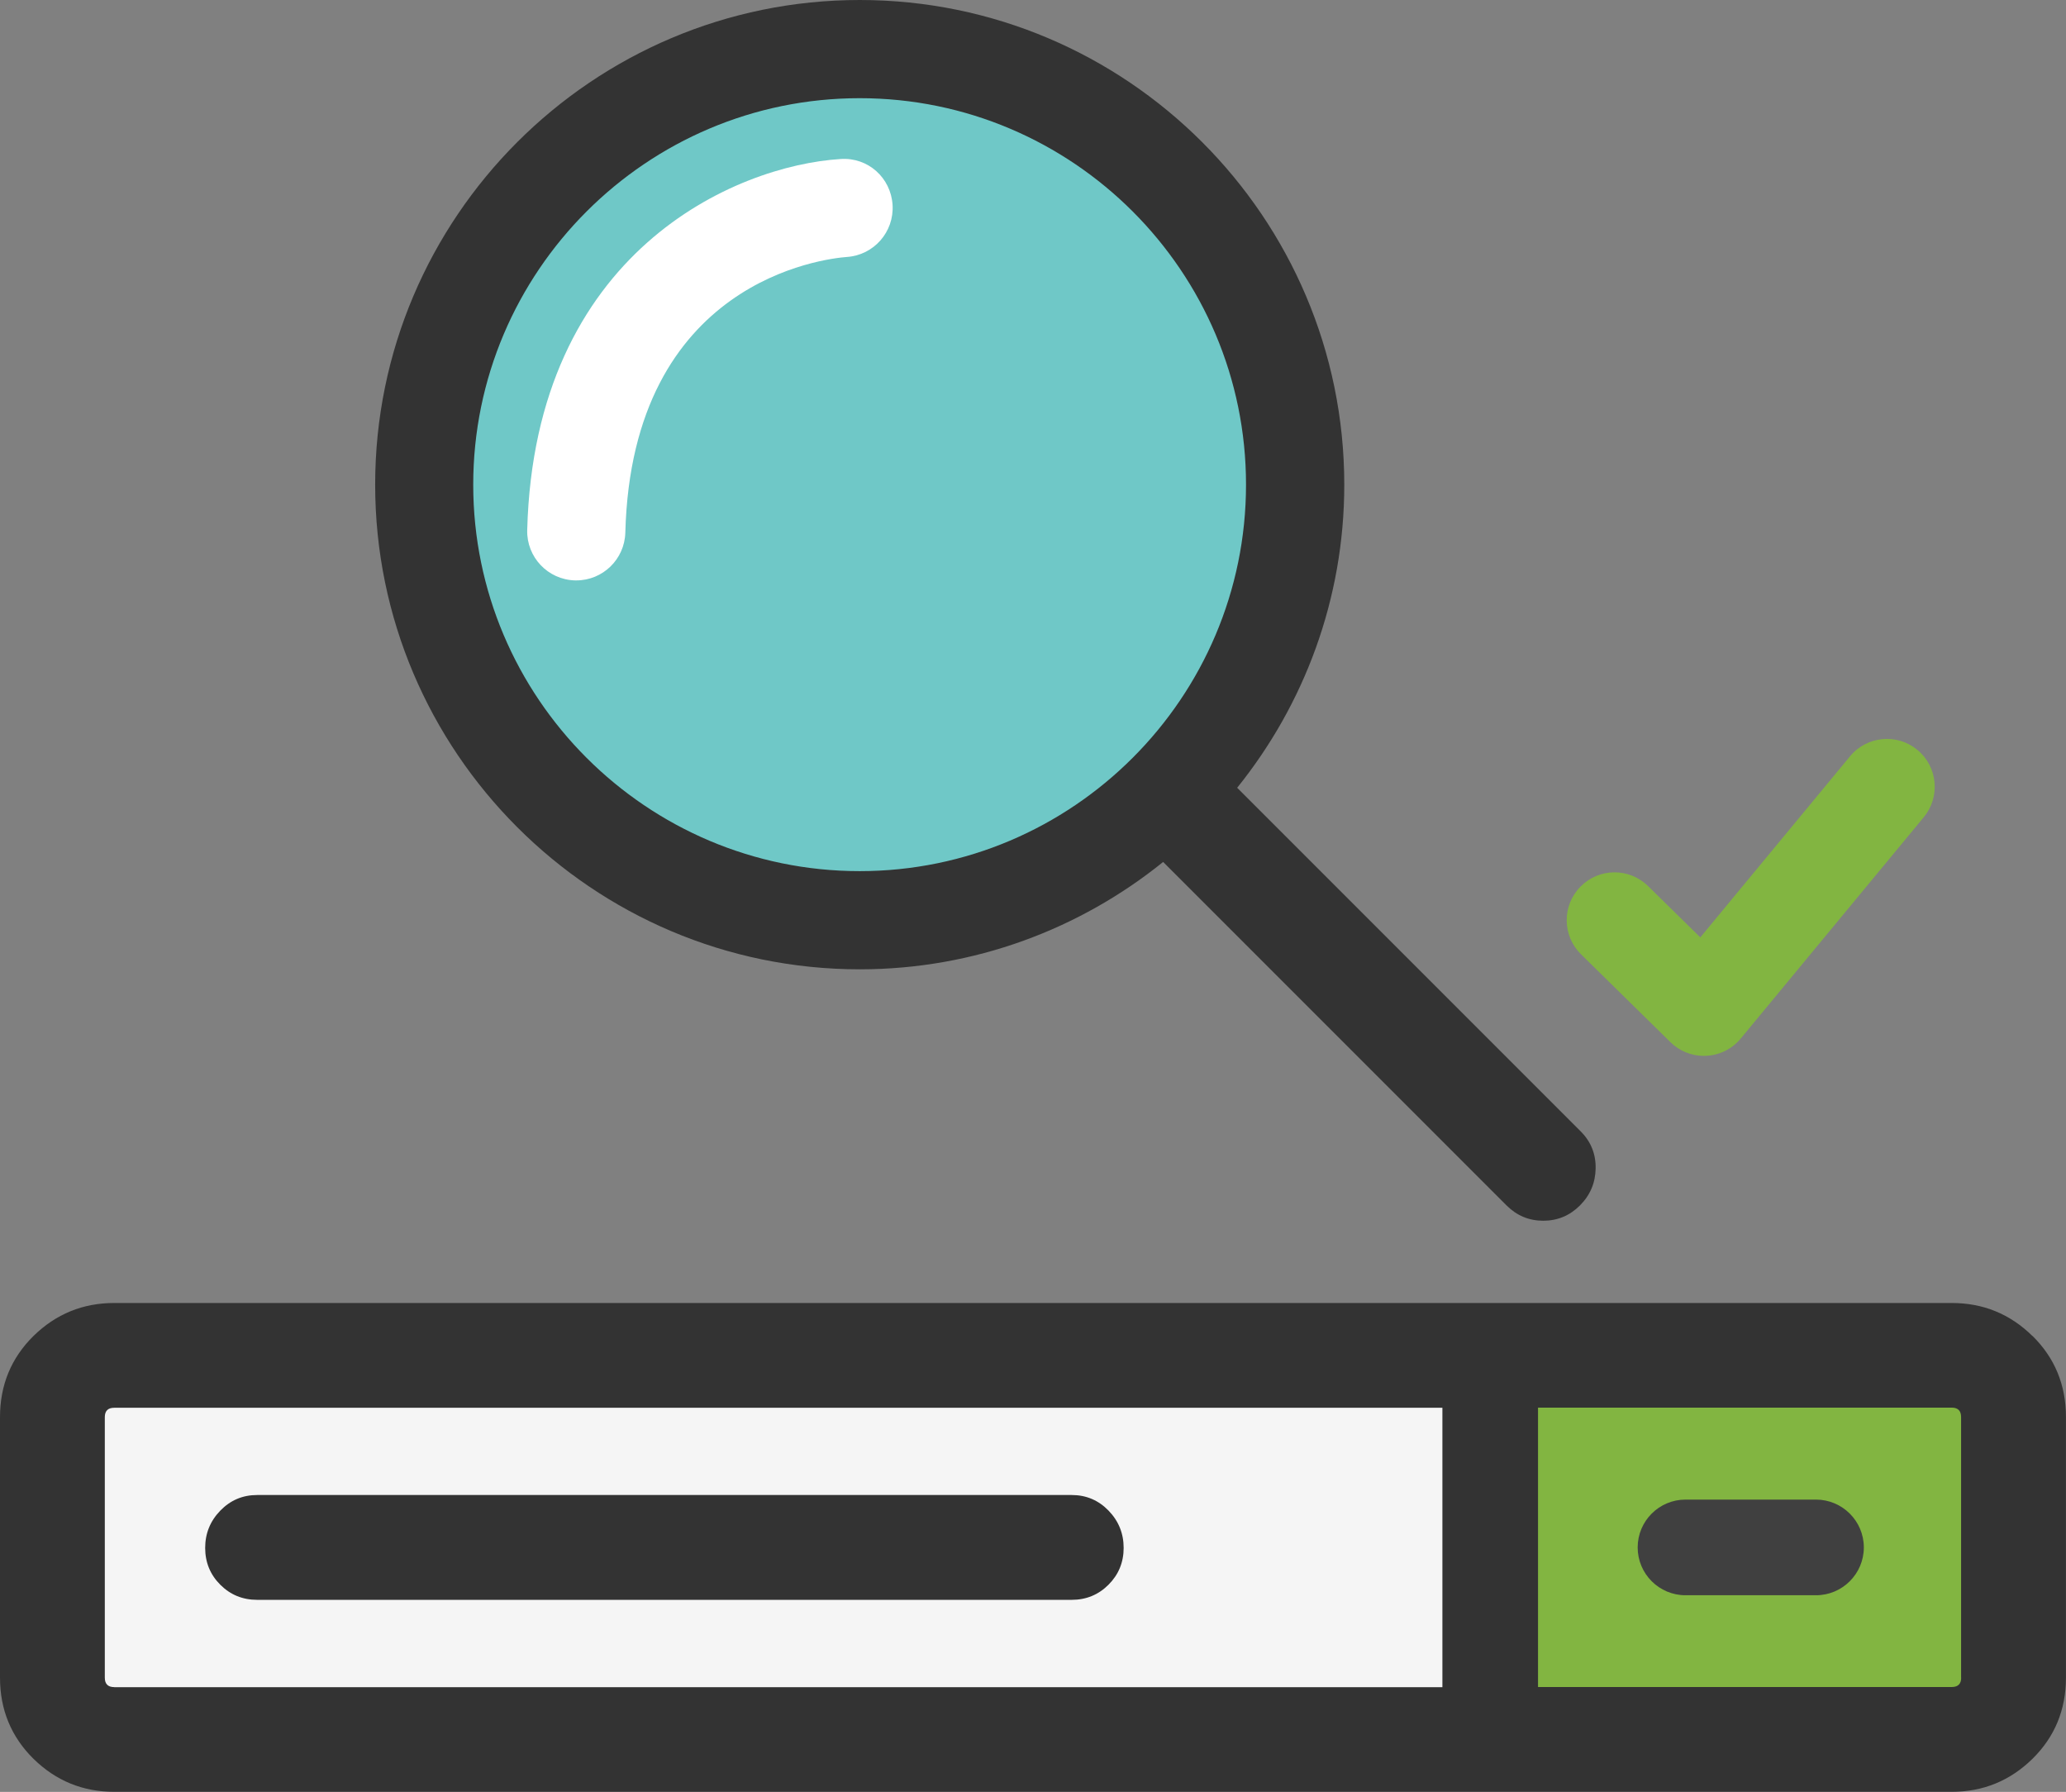 <svg baseProfile="tiny" xmlns="http://www.w3.org/2000/svg" viewBox="0 0 43.208 37.468"><rect x="0" y="0" width="43.208" height="37.468" fill="#808080" stroke="none"/><path fill="#F5F5F5" d="M1.416 28.407h29.792v7.625H1.416z"/><path fill="#82B541" d="M31.208 28.407H42.04v7.625H31.21z"/><path fill="#404040" d="M37.98 31.356h-2.73c-.552 0-1 .448-1 1s.448 1 1 1h2.73c.55 0 1-.448 1-1s-.45-1-1-1z"/><path fill="#333" d="M42.506 27.935c-.468-.46-1.03-.69-1.69-.69H2.39c-.658 0-1.22.23-1.69.69-.466.46-.7 1.026-.7 1.697v5.447c0 .67.234 1.236.7 1.697.47.46 1.03.69 1.69.69h38.427c.658 0 1.22-.23 1.69-.69.467-.46.7-1.026.7-1.698V29.63c0-.67-.233-1.237-.7-1.697zM2.39 35.277c-.132 0-.198-.066-.198-.197v-5.447c0-.132.066-.197.197-.197h27.777v5.842H2.39zm38.626-.198c0 .13-.066.196-.197.196h-8.653v-5.842h8.652c.13 0 .196.066.196.197v5.45zM4.607 33.136c-.21-.21-.316-.467-.316-.77s.106-.563.317-.78.467-.326.77-.326h17.036c.303 0 .56.11.77.326.21.217.316.477.316.78 0 .303-.107.56-.317.77-.21.21-.467.316-.77.316H5.377c-.303 0-.56-.106-.77-.316z"/><circle fill="#6FC8C7" cx="18.298" cy="10.234" r="9.452"/><path fill="#fff" d="M17.58 3.325c-2.2.137-6.4 1.936-6.554 7.758-.015.567.433 1.038 1 1.053h.027c.554 0 1.01-.442 1.025-1 .138-5.273 4.17-5.728 4.634-5.763.563-.038.99-.524.955-1.088-.035-.565-.51-1-1.088-.96z"/><path fill="#333" d="M33.057 23.655l-7.183-7.183c1.398-1.737 2.24-3.94 2.24-6.338C28.113 4.546 23.567 0 17.98 0S7.846 4.546 7.846 10.134s4.546 10.134 10.134 10.134c2.402 0 4.608-.844 6.346-2.245l7.182 7.182c.214.214.47.32.767.32.298 0 .554-.106.768-.32.214-.214.323-.473.328-.775.005-.303-.1-.56-.313-.775zm-23.16-13.52c0-4.457 3.626-8.082 8.082-8.082s8.08 3.625 8.08 8.08-3.625 8.082-8.08 8.082-8.082-3.625-8.082-8.08z"/><path fill="#82B541" d="M35.635 22.078c-.262 0-.514-.103-.7-.287l-1.87-1.837c-.394-.387-.4-1.02-.012-1.414.388-.395 1.02-.4 1.414-.013L35.56 19.6l3.132-3.787c.352-.426.983-.485 1.408-.133.426.352.485.982.133 1.408l-3.828 4.628c-.178.216-.44.347-.72.36l-.05.002z"/></svg>